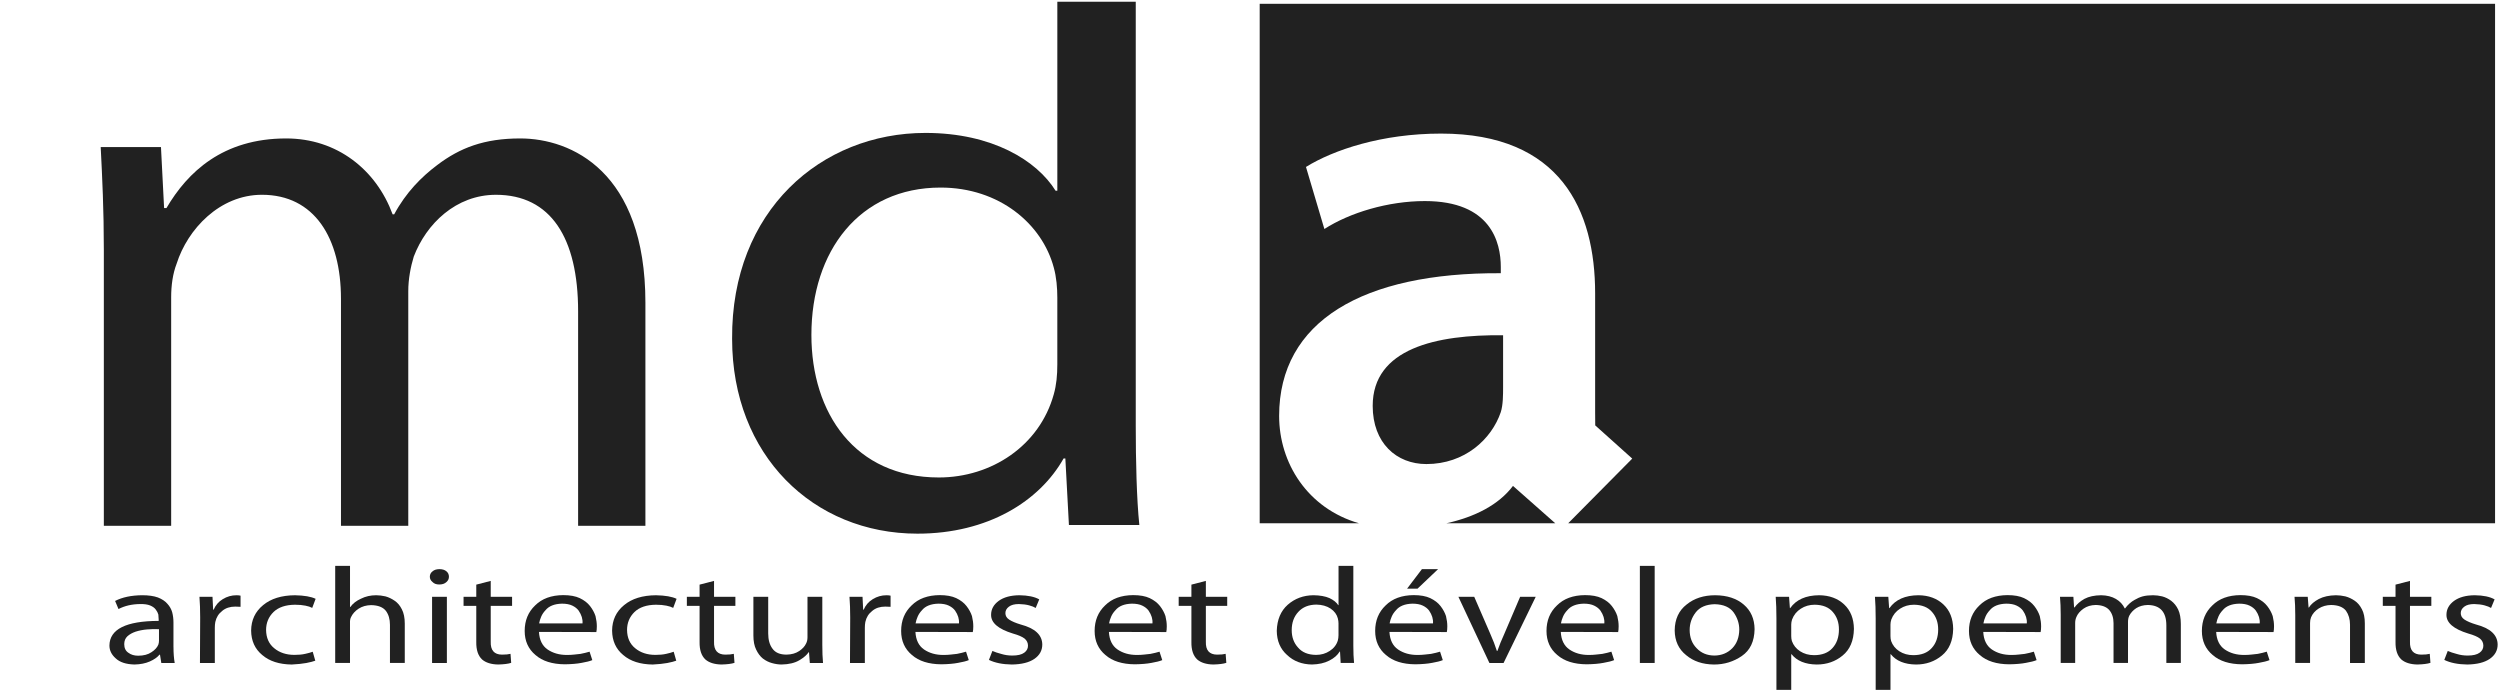 <?xml version="1.0" encoding="UTF-8"?>
<svg id="Layer_1" xmlns="http://www.w3.org/2000/svg" version="1.1" viewBox="0 0 189.9 52.4">
  <!-- Generator: Adobe Illustrator 30.0.0, SVG Export Plug-In . SVG Version: 2.1.1 Build 123)  -->
  <defs>
    <style>
      .st0 {
        fill: #212121;
      }
    </style>
  </defs>
  <g>
    <path class="st0" d="M114,31.302c.175-.53.175-1.356.175-1.888v-3.948c-5.069-.059-9.905,1.002-9.905,5.363,0,2.828,1.808,4.421,4.08,4.421,2.911,0,4.951-1.885,5.651-3.948Z"/>
    <path class="st0" d="M114.926,36.91c-1.089,1.444-2.906,2.361-5.055,2.836h8.265l-3.21-2.836Z"/>
    <path class="st0" d="M95.686.289v39.457h7.536c-3.91-1.135-6.059-4.582-6.059-8.151,0-7.188,6.351-10.902,16.838-10.842v-.472c0-1.885-.757-5.008-5.768-5.008-2.797,0-5.71.883-7.633,2.122l-1.398-4.714c2.096-1.297,5.769-2.534,10.255-2.534,9.089,0,11.71,5.833,11.71,12.138v9.044c0,.329.001.658.007.984l2.811,2.522-4.863,4.911h70.403V.289h-93.839Z"/>
  </g>
  <path class="st0" d="M86.272.133v32.224c0,2.587.065,5.534.272,7.52h-5.349l-.271-5.053h-.133c-1.828,3.248-5.753,5.713-11.101,5.713-7.918,0-14.079-5.954-14.079-14.799-.067-9.745,6.768-15.641,14.689-15.641,5.077,0,8.46,2.105,9.882,4.391h.133V.133h5.958ZM80.314,22.61c0-.722-.066-1.564-.269-2.285-.881-3.309-4.13-6.077-8.597-6.077-6.159,0-9.814,4.813-9.814,11.191,0,5.957,3.316,10.83,9.679,10.83,3.995,0,7.649-2.407,8.732-6.317.203-.721.269-1.444.269-2.287v-5.053Z"/>
  <path class="st0" d="M7.887,18.958c0-3.032-.118-5.41-.238-7.788h4.578l.238,4.636h.178c1.605-2.735,4.281-5.29,9.096-5.29,3.865,0,6.836,2.377,8.085,5.766h.118c.892-1.665,2.081-2.853,3.27-3.746,1.724-1.307,3.567-2.02,6.302-2.02,3.864,0,9.511,2.496,9.511,12.484v16.941h-5.112v-16.287c0-5.588-2.08-8.858-6.243-8.858-3.031,0-5.289,2.2-6.242,4.697-.237.772-.416,1.723-.416,2.615v17.832h-5.112v-17.238c0-4.637-2.022-7.907-6.005-7.907-3.21,0-5.647,2.615-6.478,5.232-.298.772-.416,1.663-.416,2.556v17.357h-5.114v-20.984Z"/>
  <g>
    <path class="st0" d="M13.178,49.154c0,.453.031.854.092,1.205h-1.017l-.1-.63h-.038c-.163.199-.408.37-.734.515-.327.145-.716.221-1.168.232-.636-.017-1.108-.17-1.418-.462-.322-.283-.483-.609-.483-.982.016-1.24,1.264-1.862,3.741-1.869v-.102c0-.113-.009-.239-.025-.379-.038-.132-.102-.258-.194-.377-.089-.126-.231-.231-.428-.313-.189-.078-.446-.115-.772-.108-.616.007-1.16.133-1.633.379l-.258-.615c.547-.282,1.233-.427,2.057-.434.481,0,.877.056,1.191.168.309.12.55.278.721.478.181.197.304.415.37.655.063.244.094.499.094.764v1.874ZM12.077,47.793c-.309-.014-.615-.007-.918.02-.306.026-.593.084-.861.169-.247.085-.453.2-.616.346-.163.153-.245.353-.245.601,0,.3.107.52.321.659.197.146.442.22.736.22.419,0,.758-.091,1.018-.271.256-.166.428-.356.516-.57.033-.099.049-.198.049-.297v-.876Z"/>
    <path class="st0" d="M15.205,46.897c0-.588-.018-1.11-.055-1.565h.991l.049.98h.038c.146-.343.378-.612.696-.803.317-.195.665-.294,1.041-.294.108,0,.21.011.307.031v.847c-.122-.01-.255-.016-.402-.016-.402,0-.731.108-.987.324-.277.214-.453.494-.528.843-.025.132-.038.277-.038.436v2.679h-1.129l.017-3.462Z"/>
    <path class="st0" d="M23.949,50.186c-.146.056-.375.116-.684.176-.149.025-.315.049-.494.069-.181.021-.383.036-.608.046-.949-.011-1.696-.251-2.242-.721-.555-.457-.837-1.075-.845-1.857.008-.798.31-1.442.908-1.932.593-.494,1.401-.745,2.424-.752.703.014,1.225.105,1.567.271l-.258.689c-.13-.071-.301-.128-.514-.169-.222-.046-.488-.071-.797-.071-.711.007-1.253.191-1.629.552-.376.37-.565.826-.565,1.366.008.596.213,1.057.614,1.383.406.339.92.509,1.543.509.317,0,.591-.026.821-.08.23-.051.419-.103.565-.159l.194.68Z"/>
    <path class="st0" d="M25.462,42.984h1.125v3.124h.025c.187-.264.458-.475.81-.632.343-.174.728-.261,1.154-.261.222,0,.458.03.709.087.238.067.468.177.69.329.227.152.411.37.552.655.147.283.22.644.22,1.08v2.993h-1.125v-2.893c0-.431-.102-.785-.308-1.062-.222-.285-.599-.431-1.131-.438-.36.007-.674.097-.943.27-.263.172-.457.388-.578.645-.059.118-.084.264-.075.438v3.04h-1.125v-7.375Z"/>
    <path class="st0" d="M33.36,44.398c-.217,0-.385-.062-.503-.186-.138-.11-.207-.244-.207-.402,0-.17.069-.308.207-.412.125-.11.301-.166.528-.166.221,0,.397.055.527.166.125.103.189.241.189.412,0,.159-.063.292-.189.402-.13.124-.309.186-.539.186h-.013ZM32.82,50.359v-5.027h1.125v5.027h-1.125Z"/>
    <path class="st0" d="M37.276,44.125v1.207h1.622v.69h-1.622v2.725c-.021.646.262.972.849.979.29,0,.507-.021.654-.061l.051.685c-.221.074-.553.115-.995.126-.53-.011-.936-.139-1.22-.386-.3-.285-.446-.724-.437-1.32v-2.748h-.966v-.69h.966v-.923l1.098-.284Z"/>
    <path class="st0" d="M40.94,48c.033.612.251,1.056.653,1.334.406.278.896.417,1.47.417.205,0,.393-.01.566-.031.171-.014.327-.03.465-.051.263-.051.493-.107.69-.168l.208.642c-.189.078-.458.147-.81.207-.343.067-.767.103-1.273.11-.958-.007-1.702-.241-2.233-.705-.547-.457-.821-1.066-.821-1.826,0-.792.264-1.439.796-1.943.514-.514,1.225-.774,2.132-.781.514,0,.933.076,1.255.228.333.159.596.361.783.604.189.244.327.498.414.761.067.277.1.536.1.776,0,.186-.013.331-.037.436l-4.357-.01ZM44.248,47.351c.025-.32-.072-.644-.296-.971-.114-.154-.273-.279-.478-.378s-.467-.148-.787-.148c-.574.014-.994.182-1.257.506-.139.147-.246.306-.321.481-.038.082-.07.166-.094.251-.025.085-.046.171-.063.26h3.296Z"/>
    <path class="st0" d="M51.368,50.186c-.146.056-.375.116-.684.176-.149.025-.315.049-.494.069-.181.021-.383.036-.608.046-.949-.011-1.696-.251-2.242-.721-.555-.457-.837-1.075-.845-1.857.008-.798.31-1.442.908-1.932.593-.494,1.401-.745,2.424-.752.703.014,1.225.105,1.567.271l-.258.689c-.13-.071-.301-.128-.514-.169-.222-.046-.488-.071-.797-.071-.711.007-1.253.191-1.629.552-.376.37-.565.826-.565,1.366.008.596.213,1.057.614,1.383.406.339.92.509,1.543.509.317,0,.591-.026.821-.08.23-.051.419-.103.565-.159l.194.68Z"/>
    <path class="st0" d="M54.238,44.125v1.207h1.622v.69h-1.622v2.725c-.021.646.262.972.849.979.29,0,.507-.021.654-.061l.051.685c-.221.074-.553.115-.995.126-.53-.011-.936-.139-1.22-.386-.3-.285-.446-.724-.437-1.32v-2.748h-.966v-.69h.966v-.923l1.098-.284Z"/>
    <path class="st0" d="M62.463,48.993c0,.515.017.971.054,1.366h-1.003l-.062-.818h-.025c-.138.208-.374.413-.708.611-.343.206-.792.313-1.348.324-.238,0-.48-.037-.727-.107-.251-.068-.482-.183-.696-.345-.205-.166-.376-.394-.513-.685-.138-.277-.207-.634-.207-1.071v-2.937h1.125v2.782c0,.484.107.87.321,1.154.213.305.569.458,1.068.458.385-.007.705-.097.961-.27.251-.166.427-.356.528-.574.07-.132.106-.289.106-.468v-3.082h1.126v3.661Z"/>
    <path class="st0" d="M64.581,46.897c0-.588-.018-1.11-.055-1.565h.991l.049.98h.038c.146-.343.378-.612.696-.803.317-.195.665-.294,1.041-.294.108,0,.21.011.307.031v.847c-.122-.01-.255-.016-.402-.016-.402,0-.731.108-.987.324-.277.214-.453.494-.528.843-.025.132-.038.277-.038.436v2.679h-1.129l.017-3.462Z"/>
    <path class="st0" d="M69.536,48c.033.612.251,1.056.653,1.334.406.278.896.417,1.47.417.205,0,.393-.01.566-.031.171-.014.327-.03.465-.051.263-.051.493-.107.69-.168l.208.642c-.189.078-.458.147-.81.207-.343.067-.767.103-1.273.11-.958-.007-1.702-.241-2.233-.705-.547-.457-.821-1.066-.821-1.826,0-.792.264-1.439.796-1.943.514-.514,1.225-.774,2.132-.781.514,0,.933.076,1.255.228.333.159.596.361.783.604.189.244.327.498.414.761.067.277.1.536.1.776,0,.186-.013.331-.037.436l-4.357-.01ZM72.844,47.351c.025-.32-.072-.644-.296-.971-.114-.154-.273-.279-.478-.378s-.467-.148-.787-.148c-.574.014-.994.182-1.257.506-.139.147-.246.306-.321.481-.038.082-.07.166-.094.251-.025.085-.046.171-.063.26h3.296Z"/>
    <path class="st0" d="M75.383,49.445c.181.082.407.158.68.229.268.083.544.122.829.122.411,0,.714-.071.911-.218.189-.138.283-.315.283-.529,0-.216-.085-.398-.258-.543-.179-.14-.475-.267-.885-.382-1.119-.343-1.672-.819-1.659-1.428,0-.419.193-.768.577-1.053.385-.278.907-.421,1.568-.428.649.007,1.152.112,1.512.314l-.27.652c-.109-.071-.277-.138-.504-.2-.213-.057-.471-.09-.773-.097-.331,0-.583.067-.754.198-.181.133-.27.297-.27.493,0,.2.094.362.283.488.197.132.492.258.885.376,1.081.285,1.625.791,1.634,1.519,0,.45-.201.814-.601,1.091-.401.275-.972.416-1.711.428-.701-.01-1.282-.126-1.741-.35l.264-.682Z"/>
    <path class="st0" d="M84.233,48c.033.612.251,1.056.653,1.334.406.278.896.417,1.47.417.205,0,.393-.01.566-.031.171-.014.327-.03.465-.051.263-.051.493-.107.69-.168l.208.642c-.189.078-.458.147-.81.207-.343.067-.767.103-1.273.11-.958-.007-1.702-.241-2.233-.705-.547-.457-.821-1.066-.821-1.826,0-.792.264-1.439.796-1.943.514-.514,1.225-.774,2.132-.781.514,0,.933.076,1.255.228.333.159.596.361.783.604.189.244.327.498.414.761.067.277.1.536.1.776,0,.186-.013.331-.037.436l-4.357-.01ZM87.541,47.351c.025-.32-.072-.644-.296-.971-.114-.154-.273-.279-.478-.378s-.467-.148-.787-.148c-.574.014-.994.182-1.257.506-.139.147-.246.306-.321.481-.038.082-.07.166-.094.251-.025.085-.046.171-.063.26h3.296Z"/>
    <path class="st0" d="M91.597,44.125v1.207h1.622v.69h-1.622v2.725c-.021.646.262.972.849.979.29,0,.507-.021.654-.061l.051.685c-.221.074-.553.115-.995.126-.53-.011-.936-.139-1.22-.386-.3-.285-.446-.724-.437-1.32v-2.748h-.966v-.69h.966v-.923l1.098-.284Z"/>
    <path class="st0" d="M102.799,42.984v6.076c0,.484.018.918.055,1.299h-1.017l-.049-.869h-.025c-.171.283-.437.514-.797.692-.36.186-.797.283-1.311.294-.761-.011-1.391-.251-1.888-.721-.515-.457-.776-1.068-.784-1.836.024-.852.304-1.513.835-1.984.54-.473,1.191-.714,1.954-.721.49.007.893.078,1.212.216.314.149.536.329.666.536h.025v-2.983h1.125ZM101.674,47.374c0-.133-.017-.266-.051-.398-.076-.299-.26-.55-.553-.75-.294-.194-.654-.294-1.082-.301-.583.007-1.038.191-1.365.551-.336.358-.504.821-.504,1.393,0,.527.16.966.478,1.315.31.368.765.554,1.365.561.394,0,.742-.099,1.044-.3.155-.099.283-.215.384-.347.105-.132.182-.282.232-.448.033-.125.051-.259.051-.399v-.876Z"/>
    <path class="st0" d="M105.543,48c.033.612.251,1.056.653,1.334.406.278.896.417,1.47.417.205,0,.393-.01.566-.031.171-.014.327-.03.465-.051.263-.051.493-.107.69-.168l.208.642c-.189.078-.458.147-.81.207-.343.067-.767.103-1.273.11-.958-.007-1.702-.241-2.233-.705-.547-.457-.821-1.066-.821-1.826,0-.792.264-1.439.796-1.943.514-.514,1.225-.774,2.132-.781.514,0,.933.076,1.255.228.333.159.596.361.783.604.189.244.327.498.414.761.067.277.1.536.1.776,0,.186-.013.331-.037.436l-4.357-.01ZM108.851,47.351c.025-.32-.072-.644-.296-.971-.114-.154-.273-.279-.478-.378s-.467-.148-.787-.148c-.574.014-.994.182-1.257.506-.139.147-.246.306-.321.481-.038.082-.07.166-.094.251-.025.085-.046.171-.063.26h3.296ZM109.237,43.232l-1.56,1.481h-.793l1.125-1.481h1.229Z"/>
    <path class="st0" d="M111.982,45.332l1.221,2.816c.205.457.371.889.5,1.298h.038c.143-.409.317-.842.527-1.298l1.202-2.816h1.184l-2.442,5.027h-1.077l-2.355-5.027h1.203Z"/>
    <path class="st0" d="M118.557,48c.033.612.251,1.056.653,1.334.406.278.896.417,1.47.417.205,0,.393-.01.566-.031.171-.014.327-.03.465-.051.263-.051.493-.107.69-.168l.208.642c-.189.078-.458.147-.81.207-.343.067-.767.103-1.273.11-.958-.007-1.702-.241-2.233-.705-.547-.457-.821-1.066-.821-1.826,0-.792.264-1.439.796-1.943.514-.514,1.225-.774,2.132-.781.514,0,.933.076,1.255.228.333.159.596.361.783.604.189.244.327.498.414.761.067.277.1.536.1.776,0,.186-.013.331-.037.436l-4.357-.01ZM121.865,47.351c.025-.32-.072-.644-.296-.971-.114-.154-.273-.279-.478-.378s-.467-.148-.787-.148c-.574.014-.994.182-1.257.506-.139.147-.246.306-.321.481-.038.082-.07.166-.094.251-.025.085-.046.171-.063.26h3.296Z"/>
    <path class="st0" d="M124.564,42.984h1.125v7.375h-1.125v-7.375Z"/>
    <path class="st0" d="M130.187,50.477c-.857-.011-1.559-.247-2.107-.711-.573-.457-.862-1.083-.87-1.877.008-.853.31-1.511.908-1.973.573-.467,1.296-.701,2.17-.701.906.007,1.629.244,2.169.711.539.463.813,1.085.821,1.867-.016.929-.34,1.61-.972,2.039-.627.429-1.329.645-2.107.645h-.013ZM130.225,49.796c.548-.006,1.003-.193,1.363-.559.343-.356.519-.828.527-1.412,0-.458-.139-.89-.42-1.294-.293-.408-.775-.62-1.444-.636-.65.016-1.128.221-1.439.616-.309.397-.465.845-.465,1.344,0,.563.176,1.025.528,1.381.343.366.789.553,1.337.559h.013Z"/>
    <path class="st0" d="M134.937,46.971c0-.629-.018-1.175-.055-1.639h1.015l.063.86h.025c.455-.644,1.189-.971,2.2-.977.777.007,1.41.241,1.9.701.484.455.73,1.074.739,1.856-.017.899-.304,1.574-.86,2.024-.547.453-1.203.681-1.964.681-.866-.011-1.504-.271-1.913-.782h-.025v2.718h-1.125v-5.442ZM136.062,48.317c0,.13.016.253.049.373.114.32.319.578.616.775.309.201.666.301,1.068.301.612,0,1.079-.179,1.401-.54.327-.356.49-.828.49-1.413,0-.528-.154-.969-.465-1.326-.306-.361-.765-.545-1.376-.552-.393,0-.745.101-1.054.301-.315.201-.537.476-.667.827-.041.132-.062.259-.062.378v.876Z"/>
    <path class="st0" d="M142.476,46.971c0-.629-.018-1.175-.055-1.639h1.015l.063.86h.025c.455-.644,1.189-.971,2.2-.977.777.007,1.41.241,1.9.701.484.455.73,1.074.739,1.856-.017.899-.304,1.574-.86,2.024-.547.453-1.203.681-1.964.681-.866-.011-1.504-.271-1.913-.782h-.025v2.718h-1.125v-5.442ZM143.6,48.317c0,.13.016.253.049.373.114.32.319.578.616.775.309.201.666.301,1.068.301.612,0,1.079-.179,1.401-.54.327-.356.49-.828.49-1.413,0-.528-.154-.969-.465-1.326-.306-.361-.765-.545-1.376-.552-.393,0-.745.101-1.054.301-.315.201-.537.476-.667.827-.041.132-.062.259-.062.378v.876Z"/>
    <path class="st0" d="M150.648,48c.033.612.251,1.056.653,1.334.406.278.896.417,1.47.417.205,0,.393-.01.566-.031.171-.014.327-.03.465-.051.263-.051.493-.107.69-.168l.208.642c-.189.078-.458.147-.81.207-.343.067-.767.103-1.273.11-.958-.007-1.702-.241-2.233-.705-.547-.457-.821-1.066-.821-1.826,0-.792.264-1.439.796-1.943.514-.514,1.225-.774,2.132-.781.514,0,.933.076,1.255.228.333.159.596.361.783.604.189.244.327.498.414.761.067.277.1.536.1.776,0,.186-.013.331-.037.436l-4.357-.01ZM153.956,47.351c.025-.32-.072-.644-.296-.971-.114-.154-.273-.279-.478-.378s-.467-.148-.787-.148c-.574.014-.994.182-1.257.506-.139.147-.246.306-.321.481-.038.082-.07.166-.094.251-.025.085-.046.171-.063.26h3.296Z"/>
    <path class="st0" d="M156.531,46.689c0-.509-.018-.961-.055-1.357h1.018l.052.807h.038c.176-.248.428-.466.753-.651.327-.175.75-.267,1.268-.274.438.007.812.101,1.12.282.305.178.528.417.67.719h.025c.21-.282.453-.499.728-.65.193-.116.399-.206.617-.266.218-.056.478-.085.778-.085.228,0,.46.03.696.087.25.067.478.181.689.339.218.167.396.388.528.665.133.291.2.654.2,1.091v2.962h-1.1v-2.853c0-1.02-.47-1.537-1.411-1.551-.337.007-.628.087-.873.239-.24.159-.42.354-.538.584-.061.136-.091.29-.091.458v3.123h-1.099v-3.021c0-.417-.112-.754-.335-1.012-.223-.24-.565-.365-1.023-.371-.359.007-.667.1-.926.281-.262.186-.442.398-.538.635-.061.139-.092.289-.092.448v3.04h-1.099v-3.67Z"/>
    <path class="st0" d="M168.34,48c.033.612.251,1.056.653,1.334.406.278.896.417,1.47.417.205,0,.393-.01.566-.031.171-.014.327-.03.465-.051.263-.051.493-.107.69-.168l.208.642c-.189.078-.458.147-.81.207-.343.067-.767.103-1.273.11-.958-.007-1.702-.241-2.233-.705-.547-.457-.821-1.066-.821-1.826,0-.792.264-1.439.796-1.943.514-.514,1.225-.774,2.132-.781.514,0,.933.076,1.255.228.333.159.596.361.783.604.189.244.327.498.414.761.067.277.1.536.1.776,0,.186-.013.331-.037.436l-4.357-.01ZM171.648,47.351c.025-.32-.072-.644-.296-.971-.114-.154-.273-.279-.478-.378s-.467-.148-.787-.148c-.574.014-.994.182-1.257.506-.139.147-.246.306-.321.481-.038.082-.07.166-.094.251-.025.085-.046.171-.063.26h3.296Z"/>
    <path class="st0" d="M174.347,46.689c0-.509-.018-.961-.055-1.357h1.004l.062.818h.025c.154-.25.407-.466.758-.652.352-.182.784-.276,1.298-.283.229,0,.469.03.72.087.247.067.481.177.703.329.225.152.409.37.552.655.146.276.218.634.218,1.069v3.004h-1.125v-2.903c0-.417-.102-.772-.308-1.064-.222-.284-.599-.43-1.131-.437-.36.007-.674.097-.943.269-.273.174-.465.396-.578.667-.049.125-.075.268-.075.428v3.04h-1.125v-3.67Z"/>
    <path class="st0" d="M183.062,44.125v1.207h1.622v.69h-1.622v2.725c-.021.646.262.972.849.979.29,0,.507-.021.654-.061l.051.685c-.221.074-.553.115-.995.126-.53-.011-.936-.139-1.22-.386-.3-.285-.446-.724-.437-1.32v-2.748h-.966v-.69h.966v-.923l1.098-.284Z"/>
    <path class="st0" d="M185.932,49.445c.181.082.407.158.68.229.268.083.544.122.829.122.411,0,.714-.071.911-.218.189-.138.283-.315.283-.529,0-.216-.085-.398-.258-.543-.179-.14-.475-.267-.885-.382-1.119-.343-1.672-.819-1.659-1.428,0-.419.193-.768.577-1.053.385-.278.907-.421,1.568-.428.649.007,1.152.112,1.512.314l-.27.652c-.109-.071-.277-.138-.504-.2-.213-.057-.471-.09-.773-.097-.331,0-.583.067-.754.198-.181.133-.27.297-.27.493,0,.2.094.362.283.488.197.132.492.258.885.376,1.081.285,1.625.791,1.634,1.519,0,.45-.201.814-.601,1.091-.401.275-.972.416-1.711.428-.701-.01-1.282-.126-1.741-.35l.264-.682Z"/>
  </g>
</svg>